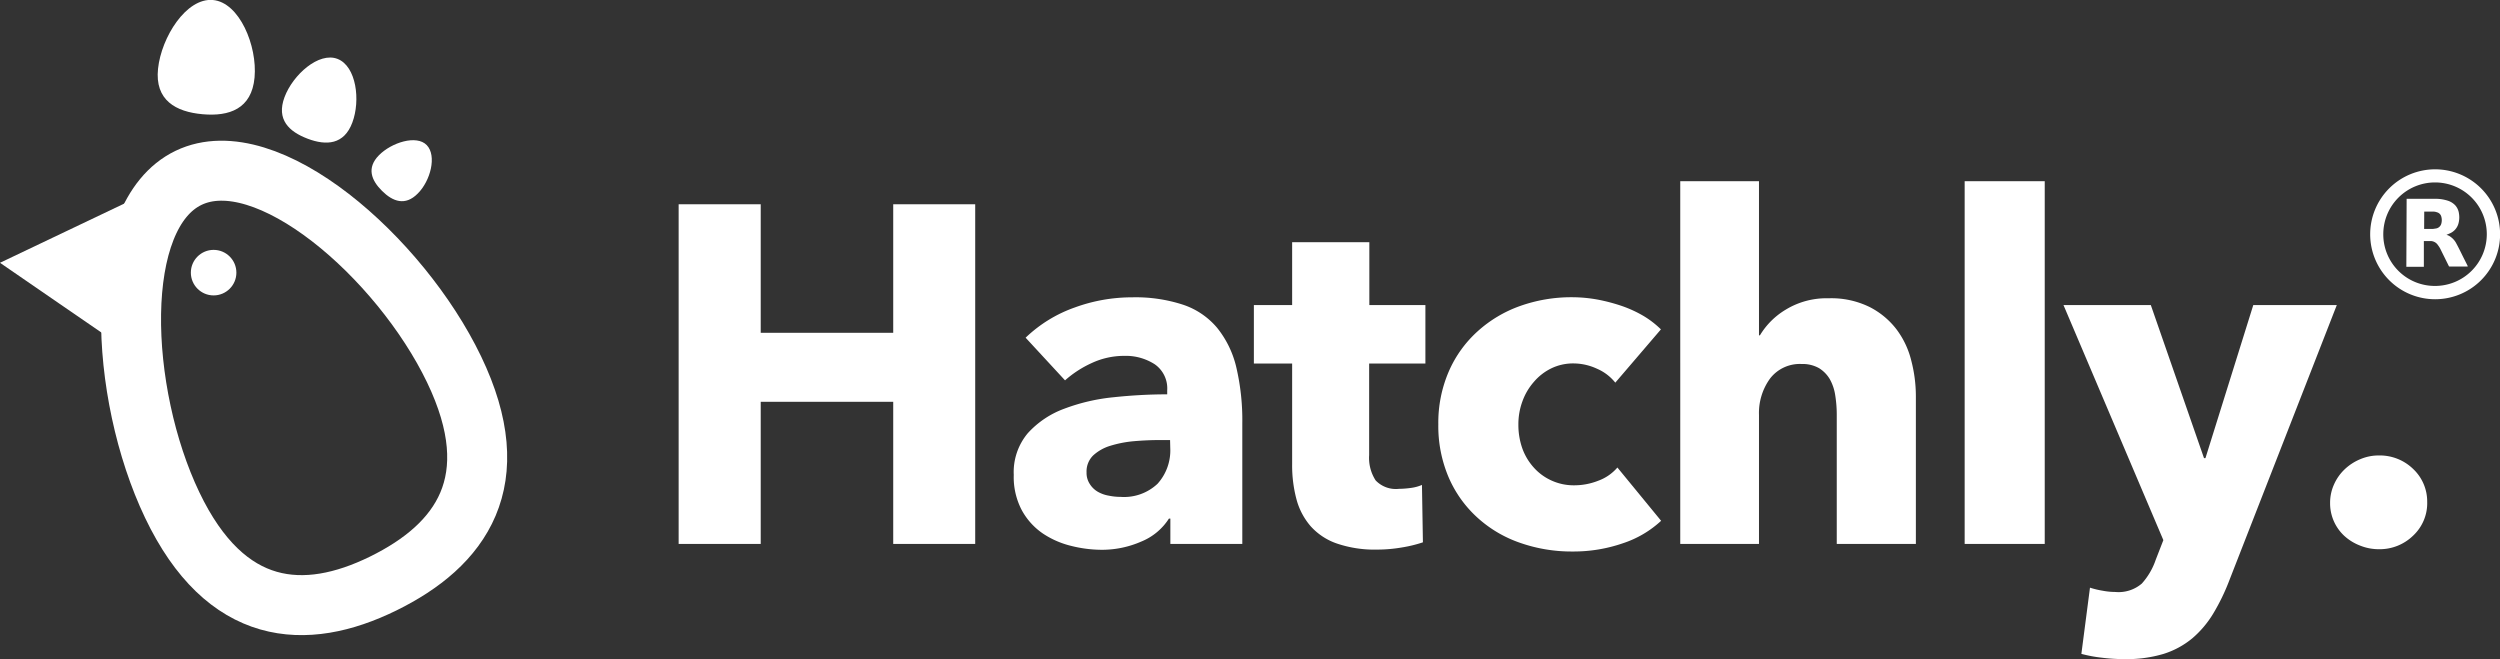 <svg xmlns="http://www.w3.org/2000/svg" viewBox="0 0 261.33 68.9"><rect x="0" y="0" width="261.33" height="68.9" fill="#333333" stroke="none"/><defs><style>.cls-1{fill:#FFFFFF;}.cls-2{fill:none;stroke:#FFFFFF;stroke-miterlimit:10;stroke-width:6.27px;}.cls-3{fill:#FFFFFF;}</style></defs><g id="Layer_2" data-name="Layer 2"><g id="Layer_1-2" data-name="Layer 1"><path class="cls-1" d="M93.37,56.86V42H79.52V56.86H70.94V21.35h8.58V34.79H93.37V21.35h8.57V56.86Z"/><path class="cls-1" d="M107.21,35.3a14.25,14.25,0,0,1,5.14-3.16,17.43,17.43,0,0,1,6-1.06,15.93,15.93,0,0,1,5.34.78,7.92,7.92,0,0,1,3.54,2.41,10.31,10.31,0,0,1,2,4.11,24.21,24.21,0,0,1,.63,5.89V56.86h-7.52V54.21h-.15a6.19,6.19,0,0,1-2.89,2.4,10.23,10.23,0,0,1-4.19.86,13.2,13.2,0,0,1-3.11-.4A9.23,9.23,0,0,1,109,55.76a7,7,0,0,1-2.18-2.41,7.4,7.4,0,0,1-.85-3.71,6.32,6.32,0,0,1,1.47-4.36,9.64,9.64,0,0,1,3.82-2.56,20.15,20.15,0,0,1,5.19-1.2,53.21,53.21,0,0,1,5.56-.3v-.41a3.07,3.07,0,0,0-1.3-2.73,5.59,5.59,0,0,0-3.21-.88,8,8,0,0,0-3.38.75,11.1,11.1,0,0,0-2.79,1.81ZM122.31,46h-1.06q-1.35,0-2.73.12a11.92,11.92,0,0,0-2.46.48,4.64,4.64,0,0,0-1.78,1,2.34,2.34,0,0,0-.7,1.78,2.11,2.11,0,0,0,.33,1.2,2.44,2.44,0,0,0,.82.81,3.48,3.48,0,0,0,1.16.42,6.11,6.11,0,0,0,1.25.13A5.1,5.1,0,0,0,121,50.57a5.2,5.2,0,0,0,1.33-3.74Z"/><path class="cls-1" d="M143.12,38v9.57a4.33,4.33,0,0,0,.68,2.65,2.92,2.92,0,0,0,2.43.88,9.83,9.83,0,0,0,1.28-.1,4.26,4.26,0,0,0,1.13-.31l.1,6a13.64,13.64,0,0,1-2.16.53,15.34,15.34,0,0,1-2.61.23,12.24,12.24,0,0,1-4.21-.63A6.52,6.52,0,0,1,137,55a7.06,7.06,0,0,1-1.48-2.82,13.69,13.69,0,0,1-.45-3.64V38h-4V31.89h4V25.32h8.07v6.57H149V38Z"/><path class="cls-1" d="M168.85,40a4.94,4.94,0,0,0-1.9-1.45,5.88,5.88,0,0,0-2.46-.56,5.22,5.22,0,0,0-2.36.53,5.64,5.64,0,0,0-1.8,1.41,6.3,6.3,0,0,0-1.18,2,6.9,6.9,0,0,0-.43,2.45,7.38,7.38,0,0,0,.4,2.46,6,6,0,0,0,1.18,2,5.51,5.51,0,0,0,1.86,1.38,5.59,5.59,0,0,0,2.43.51,6.79,6.79,0,0,0,2.48-.48,4.78,4.78,0,0,0,2-1.38l4.57,5.57a10.86,10.86,0,0,1-4,2.35,15.79,15.79,0,0,1-5.22.86,16.33,16.33,0,0,1-5.53-.91,12.81,12.81,0,0,1-4.45-2.63,12.17,12.17,0,0,1-3-4.19,13.67,13.67,0,0,1-1.09-5.57,13.51,13.51,0,0,1,1.09-5.51,12.17,12.17,0,0,1,3-4.19A13.19,13.19,0,0,1,158.86,32a16,16,0,0,1,5.48-.93,15,15,0,0,1,2.68.25,18.84,18.84,0,0,1,2.56.68,12.68,12.68,0,0,1,2.26,1.05,9.77,9.77,0,0,1,1.78,1.38Z"/><path class="cls-1" d="M192,56.86V43.32a12.76,12.76,0,0,0-.16-2,4.89,4.89,0,0,0-.57-1.69,3.36,3.36,0,0,0-1.13-1.15,3.49,3.49,0,0,0-1.81-.43,3.92,3.92,0,0,0-3.31,1.53,6.12,6.12,0,0,0-1.15,3.79V56.86h-8.23V18.94h8.23V35.05h.1a7.83,7.83,0,0,1,2.71-2.69,8.17,8.17,0,0,1,4.46-1.18,9.08,9.08,0,0,1,4.29.91,8.26,8.26,0,0,1,2.81,2.33,9,9,0,0,1,1.55,3.28,14.82,14.82,0,0,1,.48,3.71V56.86Z"/><path class="cls-1" d="M205.37,56.86V18.94h8.37V56.86Z"/><path class="cls-1" d="M233.05,60.63a21.67,21.67,0,0,1-1.68,3.48,10.59,10.59,0,0,1-2.2,2.61,8.84,8.84,0,0,1-3,1.63,13.5,13.5,0,0,1-4.09.55,19.5,19.5,0,0,1-2.38-.15,14.26,14.26,0,0,1-2.13-.4l.9-6.92a9,9,0,0,0,1.33.32,7.17,7.17,0,0,0,1.32.13,3.73,3.73,0,0,0,2.77-.88,7.15,7.15,0,0,0,1.45-2.48l.8-2.06L215.7,31.89h9.13l5.56,16h.15l5-16h8.73Z"/><path class="cls-1" d="M253.72,52.45A4.64,4.64,0,0,1,252.24,56a5,5,0,0,1-3.54,1.41,5.25,5.25,0,0,1-2-.38,5.19,5.19,0,0,1-1.63-1,4.63,4.63,0,0,1-1.5-3.46,4.64,4.64,0,0,1,.4-1.91,4.94,4.94,0,0,1,1.1-1.58,5.3,5.3,0,0,1,1.63-1.07,4.9,4.9,0,0,1,2-.4,5,5,0,0,1,3.54,1.4A4.67,4.67,0,0,1,253.72,52.45Z"/><path class="cls-2" d="M47.46,38.6C53.09,50.3,48.2,57,40.05,61S23.59,64.49,18,52.79s-6.44-30.28,1.71-34.2S41.83,26.9,47.46,38.6Z"/><polygon class="cls-3" points="6.82 24.22 13.64 20.97 13.04 28.5 12.45 36.03 6.22 31.75 0 27.47 6.82 24.22"/><path class="cls-3" d="M26.61,8.1c-.3,3.29-2.65,4.09-5.44,3.84s-5-1.46-4.65-4.76S19.47-.24,22.25,0,26.91,4.8,26.61,8.1Z"/><path class="cls-3" d="M36.83,12.81c-.86,2.32-2.72,2.43-4.67,1.69s-3.29-2-2.42-4.34,3.59-4.77,5.55-4S37.7,10.5,36.83,12.81Z"/><path class="cls-3" d="M43.67,20.23c-1.31,1.33-2.61.84-3.73-.27s-1.64-2.4-.33-3.73,3.93-2.17,5-1.06S45,18.91,43.67,20.23Z"/><circle class="cls-3" cx="22.33" cy="28.5" r="2.38"/><path class="cls-1" d="M254.54,17.7a6.79,6.79,0,1,1-6.78,6.78A6.79,6.79,0,0,1,254.54,17.7Zm0,12.19a5.41,5.41,0,1,0-5.41-5.41A5.39,5.39,0,0,0,254.54,29.89Z"/><path class="cls-1" d="M251.57,20.78h2.94a4.29,4.29,0,0,1,1.37.2,1.87,1.87,0,0,1,.76.47,1.59,1.59,0,0,1,.4.87,2.42,2.42,0,0,1-.06,1.07,1.57,1.57,0,0,1-.88,1l-.37.16a1.19,1.19,0,0,1,.44.21,1.93,1.93,0,0,1,.6.7c.2.37.39.75.57,1.12s.41.81.61,1.22a.33.33,0,0,1,0,.06h-1.89s-.07,0-.08-.05l-.89-1.8a2.59,2.59,0,0,0-.25-.39.93.93,0,0,0-.7-.42c-.25,0-.51,0-.77,0v2.69h-1.83Zm1.83,3.15h.93l.33-.05a.69.69,0,0,0,.54-.52,1.35,1.35,0,0,0,0-.69.63.63,0,0,0-.46-.48,1.21,1.21,0,0,0-.33-.07h-1Z"/></g></g></svg>